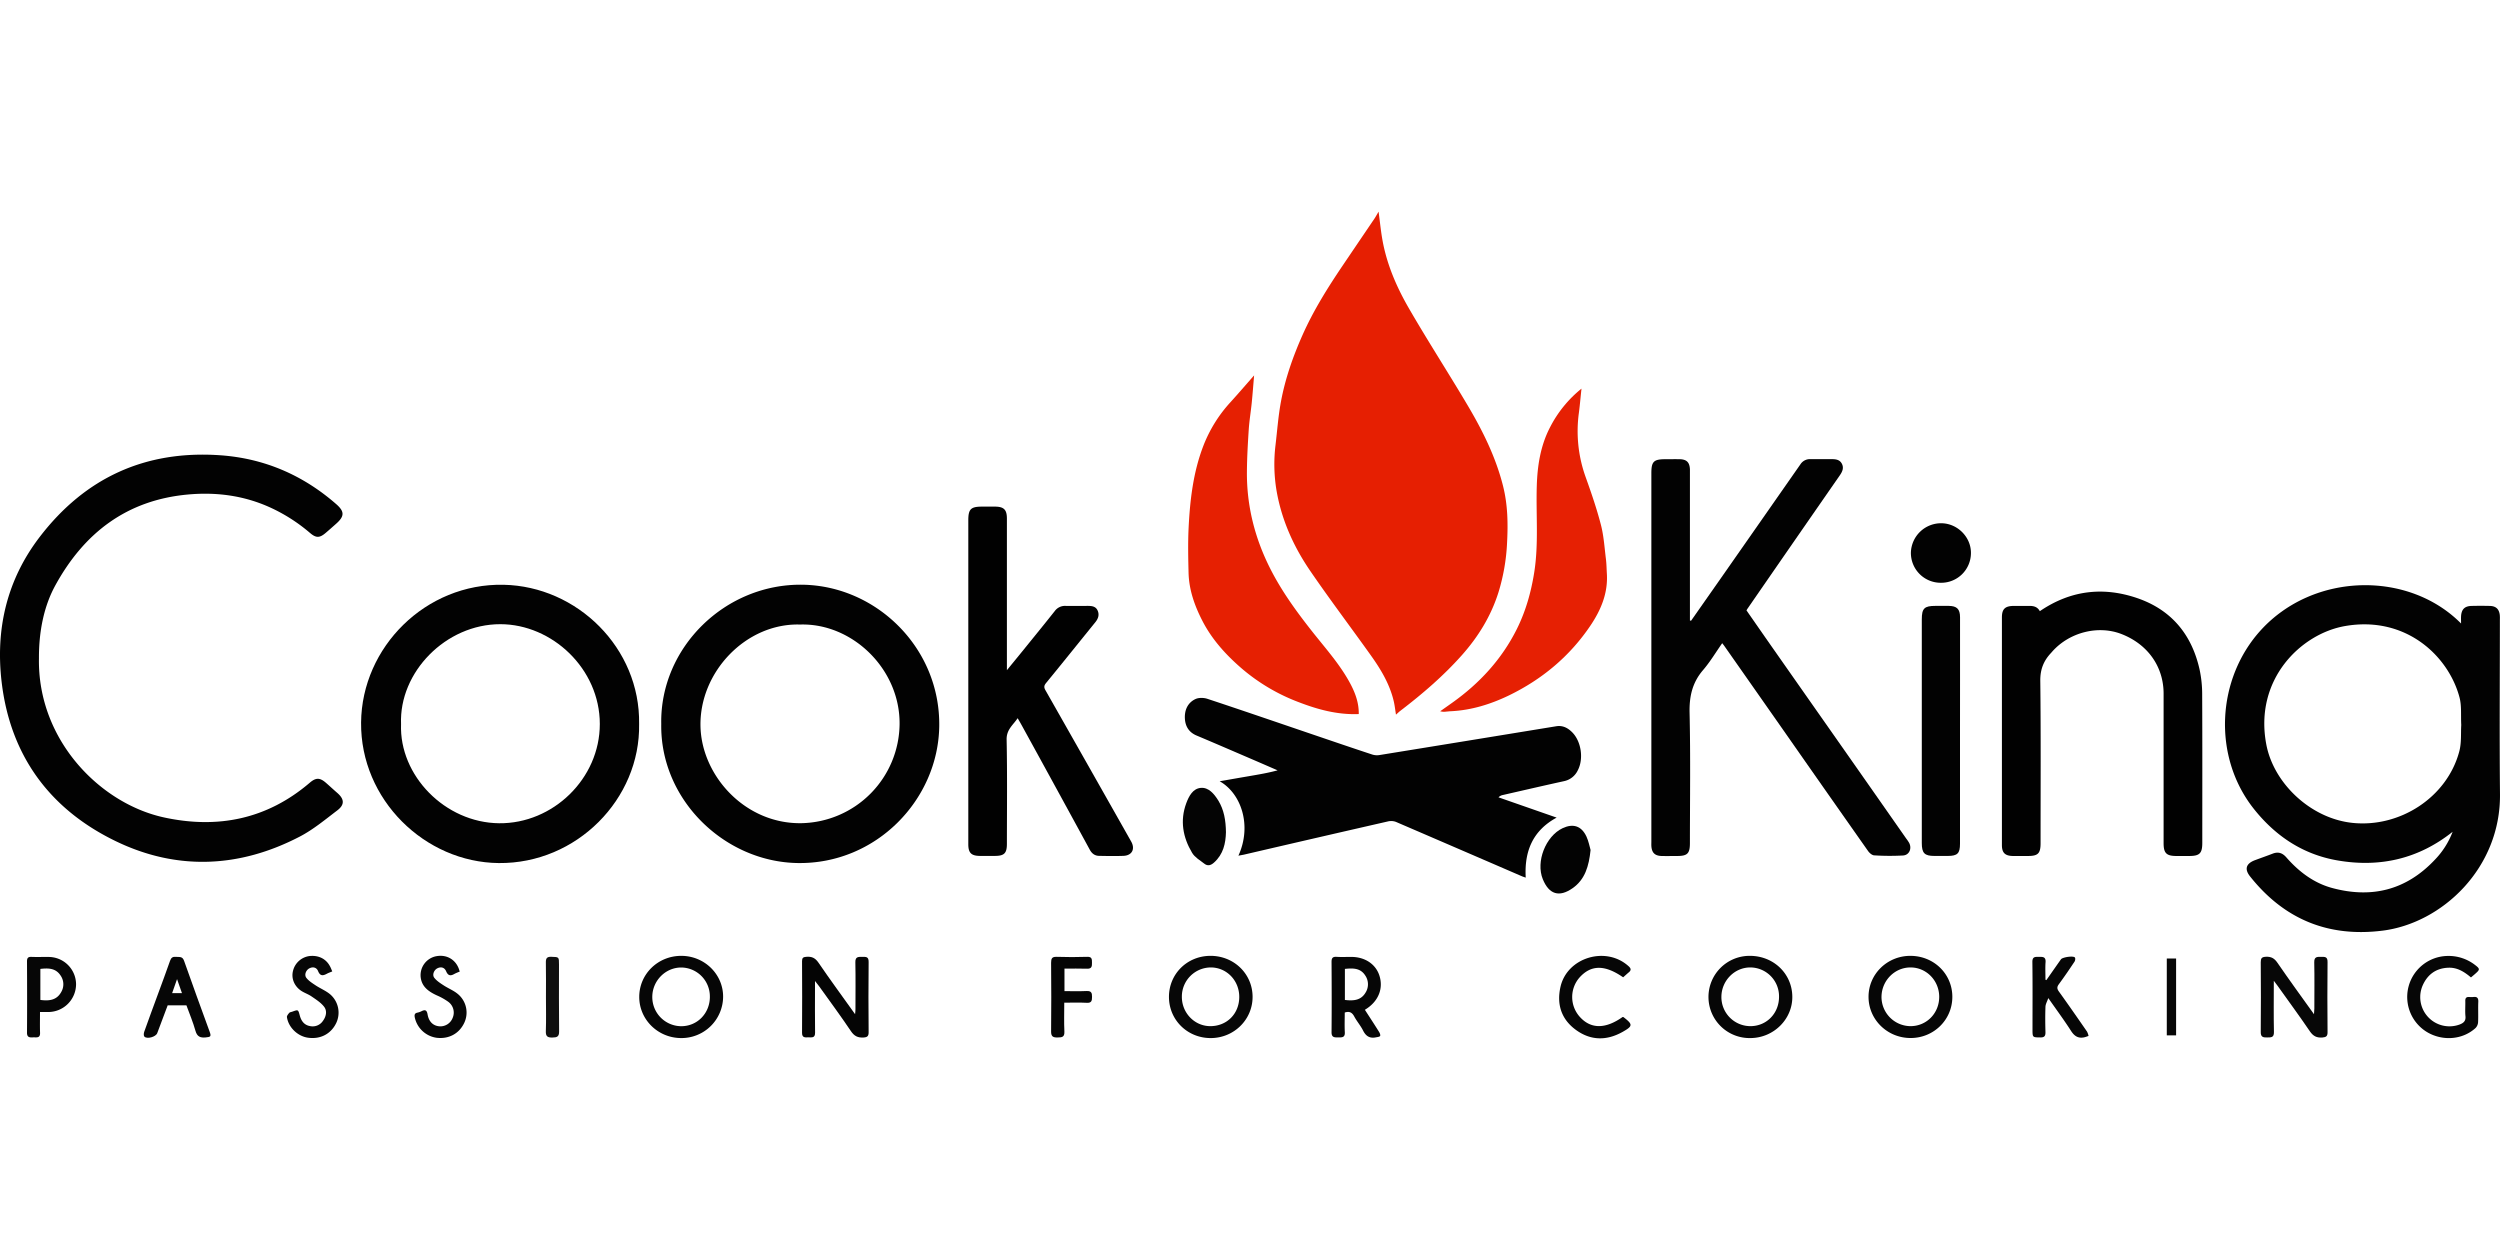 <svg id="Layer_1" data-name="Layer 1" xmlns="http://www.w3.org/2000/svg" viewBox="0 0 2000 1000"><defs><style>.cls-1{fill:#e61f02;}.cls-2{fill:#020202;}.cls-3{fill:#010101;}.cls-4{fill:#e62002;}.cls-5{fill:#e62003;}.cls-6{fill:#070707;}.cls-7{fill:#040404;}.cls-8{fill:#060606;}.cls-9{fill:#030303;}.cls-10{fill:#050505;}.cls-11{fill:#0f0f0f;}</style></defs><title>logo-cookking</title><path class="cls-1" d="M1102.87,169.33c1.07,8,1.78,15.29,3.05,22.48,3.52,19.85,11.49,38.14,21.49,55.36,15.06,26,31.35,51.18,46.64,77,12.08,20.39,22.61,41.57,28.42,64.75,3.78,15.06,4,30.32,3.16,45.76a158.6,158.6,0,0,1-6.8,39c-6,19.15-16.26,35.82-29.59,50.75-14.72,16.49-31.39,30.79-48.9,44.17-1.12.86-2.13,1.86-3.56,3.11-.63-3.88-1-7.41-1.81-10.83-3.2-13.54-10.22-25.25-18.16-36.39-16.19-22.73-33.06-45-48.79-68-13.12-19.23-22.64-40.35-26.7-63.48a127,127,0,0,1-.9-37c1.37-11.56,2.21-23.22,4.33-34.64,3.4-18.42,9.58-36,17.19-53.17,8.81-19.85,20.26-38.1,32.36-56q12.77-18.87,25.54-37.72C1100.82,172.94,1101.65,171.37,1102.87,169.33Z"/><path class="cls-2" d="M1962.1,665.43c-27.39,21.8-58.44,28.82-92.46,22.84-27.56-4.85-49.43-19.56-66.64-41.27-33.14-41.82-29.85-104.12,5.85-143.07,42.25-46.11,118-47.48,160-5.13,0-2.33-.1-4.09,0-5.83.36-5.56,2.89-8.09,8.44-8.23q7.27-.18,14.55,0c4.94.13,7.45,2.51,8,7.39a29.8,29.8,0,0,1,.06,3.54c0,46.54-.39,93.08.09,139.62.62,59.21-46.32,103.25-93.93,109.23-43.51,5.46-78.7-9.11-105.91-43.27-4.82-6-3.33-10.47,4-13.17,4.66-1.73,9.36-3.38,14-5.17,4.38-1.7,7.76-.6,10.84,2.9,10,11.43,21.88,20.56,36.73,24.58,31.47,8.51,59.06,1.76,81.83-22.25A65.5,65.5,0,0,0,1962.1,665.43ZM1969,580c-.42-7.94.39-15.3-1.37-22-8.74-33.09-42.87-65.64-91.58-57.16-35.2,6.12-72.92,42.53-63,94.76,5.94,31.27,35.65,59.22,68.88,62.7,37.78,4,75.59-20.25,85.45-57C1969.3,594.29,1968.58,586.54,1969,580Z"/><path class="cls-2" d="M1352.88,496.56q11.7-16.69,23.41-33.4,32.1-45.92,64.15-91.85a9,9,0,0,1,8-4c5.51,0,11,0,16.53,0,3.34,0,6.7.21,8.51,3.66s.33,6.48-1.72,9.44q-37,53.28-73.83,106.64c-.23.32-.4.68-.74,1.27,6.65,9.55,13.35,19.21,20.09,28.84q28.08,40.07,56.19,80.13,25.73,36.69,51.4,73.42a32.55,32.55,0,0,1,2.43,3.57c2.37,4.49.17,9.77-4.85,10.11a194.21,194.21,0,0,1-23.14-.11c-1.7-.09-3.75-1.9-4.85-3.46Q1462,634.7,1429.7,588.45q-25.14-35.91-50.31-71.79c-.44-.64-1-1.24-1.62-2.12-5.13,7.3-9.64,14.9-15.31,21.51-8.61,10-11.1,21.08-10.8,34.21.8,34.73.28,69.49.27,104.25,0,8.3-2,10.27-10.15,10.28-4.2,0-8.4.11-12.59,0-5.4-.2-7.79-2.67-8.1-8.08-.06-1,0-2.1,0-3.15v-295c0-9.36,1.85-11.19,11.33-11.19,3.8,0,7.61-.08,11.41,0,5.48.14,7.82,2.48,8.11,8,0,1.05,0,2.1,0,3.15v117.9Z"/><path class="cls-2" d="M990.73,684.54c11-24.14,2.23-49.81-15-59.53,8.32-1.45,15.92-2.79,23.52-4.09s15.15-2.56,22.83-4.65c-7.28-3.15-14.56-6.33-21.85-9.46-14.32-6.16-28.62-12.34-43-18.4-6.21-2.61-9.06-7.51-9.33-13.81-.29-6.59,2.28-12.4,8.36-15.3,2.69-1.29,6.77-1.2,9.72-.22,27.84,9.21,55.58,18.76,83.35,28.2,16.12,5.48,32.23,11,48.39,16.32a12.42,12.42,0,0,0,5.71.47Q1174.25,592.59,1245,581c5.29-.86,9.45,1.41,13,5.08,7.06,7.39,9,21.08,4.24,30.16a15.67,15.67,0,0,1-11,8.68c-16.37,3.59-32.7,7.38-49,11.1a6.36,6.36,0,0,0-3.43,1.85l46.5,16.22c-19.19,10.43-25.92,27-24.73,48-1.06-.37-2-.65-2.87-1q-50.49-21.84-101-43.59a11,11,0,0,0-6.37-.36q-57.64,13.18-115.23,26.58C993.7,684,992.31,684.24,990.73,684.54Z"/><path class="cls-2" d="M31.16,526.58C30,592.26,80.26,642.79,131,653.9c43,9.41,82.52,1.56,116.69-27.61,5-4.31,8.17-4.32,13.11,0,3.07,2.67,6,5.43,9.1,8.11,5.61,4.91,5.93,9.37-.06,13.91-9.69,7.35-19.19,15.31-29.89,20.89-48.26,25.18-98.31,27.39-147.15,3.83C39.94,647.52,8.19,604.6,1.28,545.37c-4.95-42.43,4.29-81.67,30.57-115.92,36.32-47.34,84.5-69.37,144.14-65.25,35.26,2.44,66.21,15.76,92.86,39,6.91,6,6.89,9.8-.07,15.91-2.75,2.43-5.48,4.88-8.28,7.25-4.78,4.06-7.62,4.15-12.42.06a135.7,135.7,0,0,0-32.36-20.64c-20.84-9.38-42.71-12.23-65.27-10.18-49,4.43-83.23,30.71-106.3,72.9C35.15,485,31.06,505.08,31.16,526.58Z"/><path class="cls-2" d="M511.29,579.2c1.05,60-49.94,111.83-112.25,111.25C339.9,689.9,288.28,639.72,288.87,578c.58-60.37,51.7-111.5,114-110.18C461.7,469,512.28,518.38,511.29,579.2Zm-190.45.13c-1.55,41.11,35.2,78.82,78.43,79.27,43.05.45,80.6-35.66,80.58-79.41,0-44.26-38.21-79.8-79.55-79.84C356.63,499.3,319.14,537.77,320.84,579.33Z"/><path class="cls-2" d="M529,579.15c-1.11-61.27,51.36-112.49,113.33-111.37,59,1.05,110.07,50.75,109.06,113.4-.94,58.63-50.41,110.23-113.25,109.25C579.51,689.51,528,639.72,529,579.15Zm111-79.52c-43.16-1.26-80.6,38-79.61,81.48.9,39.49,35.72,78.26,80.94,77.43a80.1,80.1,0,0,0,78.34-79.15C720.13,535.09,681.69,498.29,640,499.63Z"/><path class="cls-3" d="M805.55,536.12c4.61-5.64,8.56-10.44,12.47-15.27,8.66-10.69,17.36-21.35,25.9-32.13a10,10,0,0,1,8.48-4c5.9.05,11.8,0,17.7,0,3.18,0,6.45.23,8,3.71s.44,6.55-1.88,9.41c-13.13,16.18-26.14,32.45-39.35,48.56-1.72,2.1-1.81,3.5-.51,5.79q34.36,60.46,68.56,121c3.41,6,.7,11.24-6.19,11.5-6.42.24-12.85.12-19.27,0-3.58,0-6-1.83-7.72-5.08q-27.15-49.86-54.5-99.62c-.88-1.6-1.81-3.17-3.11-5.44-3.77,5.59-9,9.13-8.83,17.12.57,27.78.23,55.58.22,83.38,0,7.53-2.1,9.65-9.52,9.68-4.06,0-8.13.05-12.19,0-6.83-.1-9.17-2.46-9.17-9.34q0-72.16,0-144.35V416.23c0-8.88,2-10.92,10.82-10.93,3.54,0,7.08,0,10.62,0,7,.05,9.43,2.44,9.44,9.5q0,31.86,0,63.72v57.6Z"/><path class="cls-3" d="M1631.86,488.94c24.48-16.7,50.53-19.74,77.68-10.53,27.56,9.35,44,29.27,50.2,57.56a94.39,94.39,0,0,1,2,19.48c.19,39.6.1,79.2.09,118.81,0,8.39-2.09,10.51-10.41,10.53h-10.23c-8.07,0-10.31-2.26-10.31-10.27q0-59.81,0-119.59c0-21.68-12.72-39.62-33.86-47.76-18.49-7.13-41.27-1.4-55,13.83-.44.49-.86,1-1.3,1.47-5.87,6.25-8.6,13.15-8.49,22.22.51,43.26.23,86.54.23,129.82,0,8.26-2,10.27-10.13,10.28-4.06,0-8.13.09-12.19,0-6.16-.17-8.6-2.6-8.61-8.71q0-91.08,0-182.15c0-6.74,2.54-9.13,9.4-9.19,3.93,0,7.87,0,11.8,0C1626.45,484.62,1629.83,485.16,1631.86,488.94Z"/><path class="cls-4" d="M1087,571.25c-17.33.7-33.21-3.79-48.59-9.73a152.76,152.76,0,0,1-45-26.71c-12.76-11-23.89-23.27-31.62-38.37-6.15-12-10.59-24.58-10.94-38.2-.3-11.74-.53-23.53,0-35.25,1.1-22.73,3.65-45.28,12-66.75a110.56,110.56,0,0,1,21.59-34.55c6.17-6.8,12.16-13.77,18.85-21.37-.66,7.78-1.18,14.81-1.89,21.83-.73,7.24-1.94,14.43-2.42,21.68-.73,11.19-1.36,22.39-1.45,33.6-.21,27.26,6.3,52.95,18.57,77.28,9.19,18.22,21.1,34.56,33.68,50.51,10.93,13.86,22.85,27,31.07,42.84C1084.53,555.24,1087.16,562.8,1087,571.25Z"/><path class="cls-5" d="M1265.19,310.91c-.74,6.9-1.25,12.84-2,18.74a108.58,108.58,0,0,0,5.34,52.05c4.5,12.56,8.85,25.22,12.19,38.12,2.3,8.83,2.85,18.13,4,27.24.5,4,.54,8.05.78,12.07.91,15.42-4.73,28.83-13.09,41.25-16.6,24.66-38.7,43.07-65.35,56-14.57,7-29.91,11.8-46.25,12.6-1.4.06-2.78.24-4.18.35a11.05,11.05,0,0,1-4.48-.32l9.53-6.74c21.89-15.54,39.65-34.77,51.72-58.89,7.13-14.26,11.42-29.43,13.94-45.2,3.68-23,1.38-46.18,2.08-69.26.49-16.36,2.94-32.28,10.57-47A95.37,95.37,0,0,1,1265.19,310.91Z"/><path class="cls-2" d="M1568,585q0,45,0,90c0,7.73-2,9.73-9.82,9.75H1547.6c-8,0-10.16-2.2-10.16-10.37V495.52c0-8.86,2-10.8,10.9-10.81,3.54,0,7.08,0,10.61,0,6.54.06,9.06,2.51,9.08,9.06,0,16.77,0,33.55,0,50.32Z"/><path class="cls-6" d="M1819.05,784.62c0,14.51-.19,27.75.1,41,.1,4.58-2.37,4.28-5.45,4.34s-5.15-.18-5.1-4.31c.19-18.61.14-37.23,0-55.85,0-3.15.75-4.24,4.13-4.39,4.27-.19,6.77,1.23,9.2,4.78,9.33,13.57,19,26.88,29.27,41.19.14-2.2.28-3.4.28-4.59,0-12.33.18-24.65-.08-37-.09-4.51,2.38-4.33,5.48-4.32s5.21-.18,5.16,4.13c-.22,18.75-.14,37.5,0,56.25,0,3.11-1.13,3.9-4.13,4.15-4.52.36-7.35-1.08-10-4.93-8.4-12.34-17.24-24.39-25.92-36.55C1821.27,787.51,1820.49,786.53,1819.05,784.62Z"/><path class="cls-7" d="M652,784.8v4.8c0,12.19-.12,24.37.06,36.55.07,4.65-3,3.62-5.59,3.73s-4.87.27-4.83-3.67c.15-19.12.1-38.25,0-57.38,0-2.63,1-3.19,3.44-3.39,4.26-.33,7,.81,9.65,4.62,9.37,13.73,19.22,27.13,29.34,41.29.14-1.7.3-2.75.3-3.81,0-12.58.18-25.16-.08-37.73-.1-4.55,2.39-4.32,5.47-4.32s5.21-.26,5.15,4.11c-.23,18.73-.15,37.47,0,56.2,0,3-.93,4-4,4.2-4.62.31-7.5-1.1-10.2-5.13-8.18-12.16-16.91-24-25.44-35.89C654.41,787.86,653.54,786.8,652,784.8Z"/><path class="cls-8" d="M1400.48,830.45a32.89,32.89,0,1,1-.79-65.77c19-.11,34,14.15,34.16,32.63C1434.06,815.3,1418.94,830.32,1400.48,830.45Zm22.75-33.05a23.11,23.11,0,0,0-23-23.45c-12.59,0-23,10.56-23.11,23.44a23.25,23.25,0,0,0,23.29,23.53C1413.33,820.88,1423.24,810.65,1423.23,797.4Z"/><path class="cls-8" d="M545,764.68c18.59,0,33.64,14.78,33.49,32.9a33.28,33.28,0,0,1-33.64,32.87c-18.55-.08-33.51-14.84-33.46-33S526.29,764.68,545,764.68Zm22.89,32.74A23.14,23.14,0,0,0,545,774c-12.61,0-23.06,10.54-23.17,23.42a23.32,23.32,0,0,0,23.31,23.55C557.93,820.89,567.91,810.61,567.9,797.42Z"/><path class="cls-6" d="M968.66,830.46c-18.65.06-33.43-14.43-33.49-32.84s14.51-32.92,33.25-32.94,33.59,14.43,33.65,32.71S987.2,830.4,968.66,830.46Zm22.75-32.83c.05-13.12-9.93-23.55-22.65-23.68a23.31,23.31,0,0,0-23.27,23.22c-.18,13,10,23.65,22.61,23.75C981.42,821,991.35,811.09,991.41,797.63Z"/><path class="cls-8" d="M1528.28,764.68c18.75,0,33.55,14.4,33.59,32.73s-14.8,33-33.39,33-33.59-14.67-33.65-32.85S1509.69,764.69,1528.28,764.68Zm23.09,32.84c0-13-10.18-23.52-22.87-23.57s-23.07,10.41-23.3,23.32a23.39,23.39,0,0,0,23.25,23.65C1541.26,820.91,1551.36,810.6,1551.37,797.52Z"/><path class="cls-2" d="M1552.42,466.22a23.85,23.85,0,0,1-23.7-24.27,24.16,24.16,0,0,1,24.74-23.34c12.82.32,23.5,11.31,23.29,24A23.82,23.82,0,0,1,1552.42,466.22Z"/><path class="cls-7" d="M980.76,665.74c-.22,8.88-2.06,17.63-9.54,24.32-2.51,2.25-5.06,3-7.72.91-3.47-2.67-7.66-5.11-9.81-8.7-7.4-12.38-9.83-25.76-4.67-39.72,2.09-5.65,5.28-11.67,11.58-12.24s10.7,4.79,14,10.05C979.26,647.94,980.63,656.42,980.76,665.74Z"/><path class="cls-9" d="M1272.46,680c-1.34,13.08-4.49,23.63-14.42,30.58-10.72,7.49-18.82,4.93-23.79-7.21-5.76-14.1,2.35-34.41,15.76-40.78,8.44-4,15.13-1.91,19.13,6.61C1270.93,673,1271.66,677.35,1272.46,680Z"/><path class="cls-8" d="M1091.91,807.85c3.88,6,7.61,11.69,11.21,17.45.64,1,1.36,2.63,1,3.41s-2.14.92-3.34,1.16c-4.84,1-8-.81-10.28-5.36-2-4-5-7.4-7.08-11.3-1.69-3.11-3.74-4.46-7.62-3.17,0,5.15-.22,10.48.06,15.79.23,4.34-2.38,4.09-5.3,4.1s-5.35.15-5.32-4.14c.17-18.73.13-37.47,0-56.21,0-3,.77-4.31,4-4.11,3.91.25,7.85.06,11.78.06,10.92,0,19.58,5.76,22.52,15,3.15,9.87-.47,19.64-9.64,26Zm-16-7.89c6.87.84,12.91.38,16.57-5.93a12.48,12.48,0,0,0-.35-13.74c-3.89-6-9.92-5.82-16.22-5.18Z"/><path class="cls-8" d="M1976.77,781.94c-5.4-4.55-10.91-8-17.93-7.77-9.76.31-16.63,5.2-20.58,13.9a23.38,23.38,0,0,0,29.51,31.51c3.1-1.2,5-2.83,4.59-6.62-.39-4,0-8.12-.12-12.18-.08-2.44.92-3.35,3.25-3.18a15.69,15.69,0,0,0,3.14,0c3.11-.4,4.17.87,4,4-.23,5.37.09,10.75-.16,16.12a7.31,7.31,0,0,1-2,4.66c-10.49,9.62-26.87,10.76-39.41,2.94a32.82,32.82,0,0,1,17-60.56,34.51,34.51,0,0,1,22.26,7.44c3.62,2.78,3.65,3.5.2,6.53C1979.4,779.76,1978.19,780.75,1976.77,781.94Z"/><path class="cls-8" d="M1637.09,784.09c3.89-5.55,7.76-11.11,11.68-16.64,1.2-1.7,9.89-3,11.13-1.46.52.64.28,2.47-.28,3.32-4.06,6.1-8.19,12.16-12.53,18.06-1.58,2.15-1.58,3.62,0,5.81,7.63,10.62,15.1,21.37,22.55,32.13a13.72,13.72,0,0,1,1.19,3.46c-1.17.37-2.3.85-3.49,1.1-4.82,1-7.85-1-10.51-5.15-5.5-8.58-11.58-16.79-18.19-26.25-1,2.86-2.19,4.85-2.27,6.88-.25,6.8-.2,13.62,0,20.43.07,3-.91,4.2-4,4.17-6.37-.07-6.37.07-6.37-6.48,0-17.94.14-35.88-.1-53.82-.06-4.3,2.09-4.18,5.08-4.16s5.79-.32,5.46,4.27-.07,9.37-.07,14.07Z"/><path class="cls-8" d="M149.14,804.27h-15c-2.76,7.34-5.56,14.79-8.35,22.24-1.11,3-8.17,5-10.29,2.77-.67-.71-.54-2.67-.13-3.83,3.54-10,7.24-19.91,10.88-29.86,3.29-9,6.65-17.9,9.78-26.92.89-2.58,2.21-3.46,4.85-3.18s5.06-.63,6.39,3.2c6.63,19,13.65,37.9,20.5,56.84,1.31,3.63.73,4.05-3.25,4.42-4.33.4-6.84-.65-8.16-5.32C154.44,817.73,151.61,811.08,149.14,804.27Zm-7.5-21c-1.53,4.36-2.7,7.71-3.93,11.24h7.86C144.29,790.89,143.13,787.58,141.64,783.29Z"/><path class="cls-8" d="M1298.52,781.85c-14.78-10.24-25.79-10.07-35,.27a23.71,23.71,0,0,0,.49,31.55c8.8,9.64,20.39,9.61,34.09-.08a1.83,1.83,0,0,1,.73.14c7.63,5.88,7.57,7.14-1,11.92-12.63,7-25.26,6.86-37-1.65s-15.59-20.42-12.47-34.41c5.28-23.72,36.6-33.08,54.64-16.49,1.94,1.78,2,3.17,0,4.8C1301.53,779.13,1300.09,780.47,1298.52,781.85Z"/><path class="cls-8" d="M32,809.59c0,5.9-.15,11.26.05,16.61.18,4.67-3.06,3.54-5.64,3.69s-4.84.11-4.81-3.74c.14-19,.11-38,0-57,0-2.71.8-3.76,3.6-3.64,4.45.19,8.91,0,13.37.06a22,22,0,0,1,22.28,21.67,22.3,22.3,0,0,1-22.13,22.37C36.64,809.62,34.56,809.59,32,809.59Zm.29-34.47v24.82c6.89.94,13,.28,16.62-6.2a12.23,12.23,0,0,0-.47-13.36C44.5,774.39,38.56,774.42,32.27,775.12Z"/><path class="cls-8" d="M367.75,777.31a33.29,33.29,0,0,0-4.22,1.81c-3.1,1.82-5.1,1.51-6.64-2.14-1.23-2.91-3.91-3.82-6.9-2.38-2.79,1.34-4.4,5.24-2.56,7.63s4.73,4.28,7.38,6c3.68,2.43,7.95,4.09,11.32,6.86a19.27,19.27,0,0,1,5.3,23.13c-4.08,8.71-12.34,13.17-22.2,12a20.87,20.87,0,0,1-17.44-16.44c-.37-2,0-3.26,2.24-3.68a13.49,13.49,0,0,0,3.32-1.2c2.89-1.42,4.14-.67,4.71,2.61,1,5.89,4.5,9.13,9.42,9.54a10.52,10.52,0,0,0,10.59-6.61,10.7,10.7,0,0,0-3.45-13,48.38,48.38,0,0,0-9.17-5.14c-6.44-3-12-6.79-12.91-14.51a15.46,15.46,0,0,1,12.64-16.85C358,763.34,365.66,768.36,367.75,777.31Z"/><path class="cls-8" d="M265.81,777.13c-1.73.73-3.09,1.19-4.33,1.87-3.06,1.65-5.33,2-7-2.09-1.15-2.87-3.94-3.77-6.92-2.27-2.77,1.39-4.33,5.24-2.46,7.66s4.76,4.24,7.41,6c3.79,2.5,8.15,4.26,11.6,7.14a19.36,19.36,0,0,1,4.91,22.89c-4.2,8.82-12.69,13.25-22.64,11.83-8.27-1.17-15.64-8.24-16.83-16.47-.15-1,1-2.44,1.86-3.4.54-.6,1.67-.67,2.53-1,4.63-1.68,4.58-1.67,5.87,3.06,1.17,4.31,3.44,7.66,8.19,8.52a9.86,9.86,0,0,0,10.33-4.14c2.64-3.58,3.54-8,.93-11.36s-6.49-5.79-10.07-8.26c-2.77-1.91-6.17-2.92-8.87-4.91-5.39-4-7.45-10.2-5.81-15.93a15.68,15.68,0,0,1,13.13-11.44c7.11-.75,13.06,2.14,16.23,8C264.59,774.05,265.07,775.41,265.81,777.13Z"/><path class="cls-10" d="M851.41,802.14c0,8-.26,15.56.1,23.1.22,4.53-2,4.69-5.49,4.74s-5.18-.7-5.13-4.76c.2-18.34.16-36.68,0-55,0-3.48.72-4.9,4.54-4.76,8.11.29,16.25.27,24.36,0,3.93-.13,3.75,2.07,3.79,4.73s-.07,4.9-3.84,4.77c-6-.22-12-.06-18.16-.06v18c6,0,11.87.19,17.7-.08,3.68-.17,4.4,1.41,4.35,4.65,0,3.07-.37,5-4.21,4.77C863.6,801.93,857.73,802.14,851.41,802.14Z"/><path class="cls-11" d="M436.76,797.87c0-9.29.13-18.6-.07-27.89-.07-3.38.88-4.67,4.42-4.54,6.08.22,6.09,0,6.09,6.26,0,17.81-.14,35.62.09,53.43.06,4.34-1.78,4.83-5.4,4.9-3.84.07-5.35-.92-5.22-5C437,816,436.76,806.91,436.76,797.87Z"/><path class="cls-8" d="M1733.43,766.81h7.45v61.48h-7.45Z"/></svg>